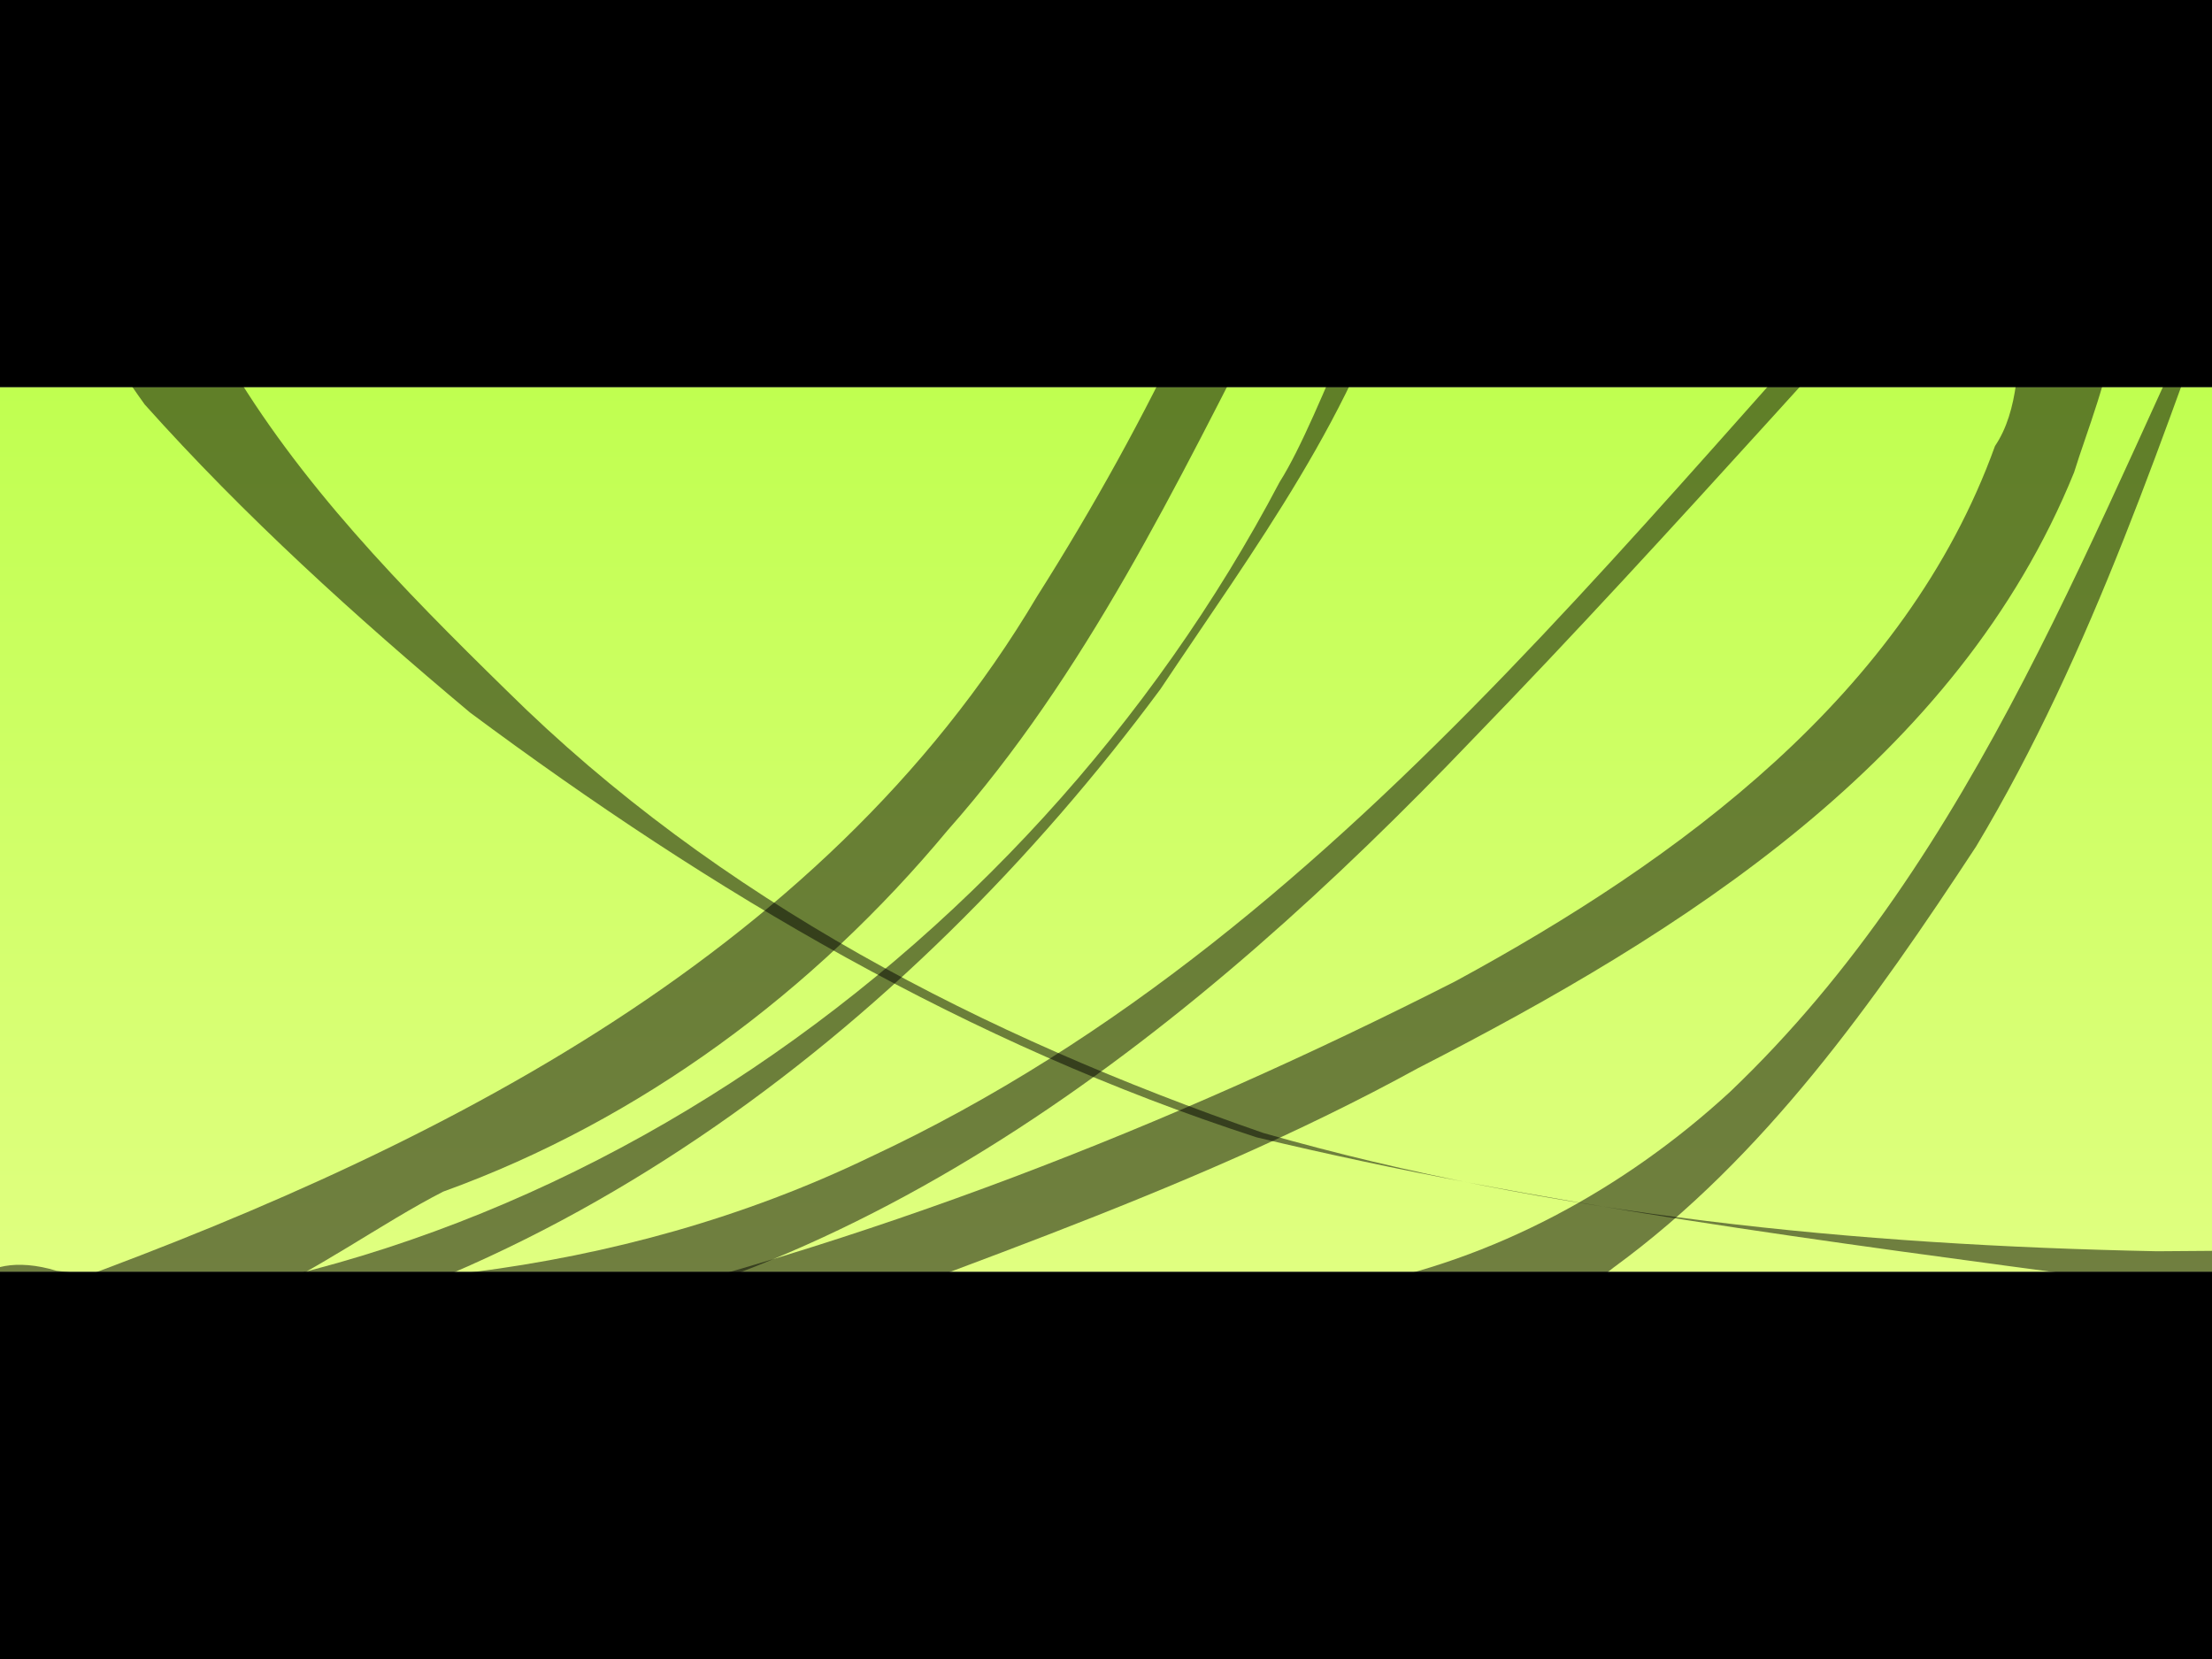 <?xml version="1.0" encoding="UTF-8" standalone="no"?>
<!-- Created with Inkscape (http://www.inkscape.org/) -->
<svg
   xmlns:dc="http://purl.org/dc/elements/1.1/"
   xmlns:cc="http://web.resource.org/cc/"
   xmlns:rdf="http://www.w3.org/1999/02/22-rdf-syntax-ns#"
   xmlns:svg="http://www.w3.org/2000/svg"
   xmlns="http://www.w3.org/2000/svg"
   xmlns:xlink="http://www.w3.org/1999/xlink"
   xmlns:sodipodi="http://sodipodi.sourceforge.net/DTD/sodipodi-0.dtd"
   xmlns:inkscape="http://www.inkscape.org/namespaces/inkscape"
   width="800"
   height="600"
   id="svg3225"
   sodipodi:version="0.32"
   inkscape:version="0.45.1"
   version="1.0"
   sodipodi:docbase="D:\code\demos\kandy\concept"
   sodipodi:docname="lemon.svg"
   inkscape:output_extension="org.inkscape.output.svg.inkscape">
  <rect width="100%" height="100%" fill="#808080" stroke="none"/>
  <defs
     id="defs3227">
    <linearGradient
       inkscape:collect="always"
       xlink:href="#linearGradient3211"
       id="linearGradient9605"
       x1="821"
       y1="301.5"
       x2="927"
       y2="301.5"
       gradientUnits="userSpaceOnUse"
       gradientTransform="matrix(3.019,0,0,2.54,-2338.49,-1165.714)" />
    <linearGradient
       id="linearGradient3211">
      <stop
         id="stop3213"
         offset="0"
         style="stop-color:#c0ff50;stop-opacity:1;" />
      <stop
         id="stop3215"
         offset="1"
         style="stop-color:#e0ff80;stop-opacity:1;" />
    </linearGradient>
  </defs>
  <sodipodi:namedview
     id="base"
     pagecolor="#000000"
     bordercolor="#666666"
     borderopacity="1.0"
     gridtolerance="10000"
     guidetolerance="10"
     objecttolerance="10"
     inkscape:pageopacity="1"
     inkscape:pageshadow="2"
     inkscape:zoom="1"
     inkscape:cx="408.19866"
     inkscape:cy="301.82122"
     inkscape:document-units="px"
     inkscape:current-layer="layer3"
     width="800px"
     height="600px"
     borderlayer="true"
     inkscape:showpageshadow="false"
     gridspacingx="20px"
     gridspacingy="20px"
     inkscape:grid-points="true"
     inkscape:grid-bbox="false"
     showgrid="false"
     inkscape:window-width="1264"
     inkscape:window-height="933"
     inkscape:window-x="218"
     inkscape:window-y="113" />
  <g
     inkscape:label="Background"
     inkscape:groupmode="layer"
     id="layer1" />
  <g
     inkscape:groupmode="layer"
     id="layer2"
     inkscape:label="Effect">
    <rect
       style="opacity:1;fill:url(#linearGradient9605);fill-opacity:1;stroke:none;stroke-width:0.75;stroke-miterlimit:4;stroke-dasharray:none;stroke-opacity:1"
       id="rect9597"
       width="320"
       height="800"
       x="140"
       y="-800"
       transform="matrix(0,1,-1,0,0,0)" />
    <path
       style="opacity:1;fill:#000000;fill-opacity:0.502;stroke:none;stroke-width:10;stroke-miterlimit:4;stroke-dasharray:none;stroke-opacity:1"
       id="path2248"
       d="M 67.657,99.241 C 71.996,109.423 76.298,119.511 81.614,129.236 C 108.222,174.881 145.588,212.906 183.089,249.608 C 259.958,325.716 355.775,374.684 456.892,409.753 C 562.149,439.748 671.128,450.333 780.131,452.531 C 815.507,452.213 799.001,452.662 829.656,451.408 L 807.064,467.735 C 781.45,465.025 795.359,466.547 765.344,463.11 C 661.274,449.103 556.758,435.821 454.536,411.352 C 350.148,377.511 258.006,323.128 170.011,257.713 C 128.577,223.009 88.421,186.639 52.344,146.296 C 45.858,137.351 40.088,127.888 32.912,119.464 L 67.657,99.241 z " />
    <path
       style="opacity:1;fill:#000000;fill-opacity:0.502;stroke:none;stroke-width:10;stroke-miterlimit:4;stroke-dasharray:none;stroke-opacity:1"
       d="M 742.25,28.094 C 606.9,164.911 494.258,334.631 314.769,418.434 C 223.53,462.415 119.905,471.916 20.409,459.59 C -8.761,450.672 -23.249,471.664 10.554,481.452 C 61.002,499.93 115.991,487.025 168.264,485.374 C 314.253,467.178 434.091,370.443 532.498,267.488 C 606.275,191.421 675.773,110.781 748.274,33.89 C 749.809,30.318 744.954,27.953 742.25,28.094 z "
       id="path3231" />
    <path
       style="opacity:1;fill:#000000;fill-opacity:0.502;stroke:none;stroke-width:10;stroke-miterlimit:4;stroke-dasharray:none;stroke-opacity:1"
       d="M -15.797,474.9 C 185.145,478.977 371.04,348.715 462.789,174.34 C 478.356,149.827 498.495,85.972 507.272,89.073 C 491.435,148.259 453.275,198.848 419.7,249.219 C 327.99,372.993 193.657,476.126 37.197,494.938 C 17.929,495.231 -2.303,489.253 -15.797,474.9 z "
       id="path3233" />
    <path
       style="opacity:1;fill:#000000;fill-opacity:0.502;stroke:none;stroke-width:10;stroke-miterlimit:4;stroke-dasharray:none;stroke-opacity:1"
       d="M 810.87,78.686 C 757.483,188.259 715.917,308.925 625.611,394.958 C 587.54,429.993 540.271,455.789 489.196,465.347 C 515.783,491.76 557.777,479.048 583.667,458.351 C 638.265,418.507 677.936,362.089 714.654,306.198 C 757.078,235.463 782.782,155.797 810.87,78.686 z "
       id="path3237" />
    <path
       style="opacity:1;fill:#000000;fill-opacity:0.502;stroke:none;stroke-width:10;stroke-miterlimit:4;stroke-dasharray:none;stroke-opacity:1"
       d="M 198.927,477.099 C 312.615,450.492 422.441,407.734 526.422,354.855 C 607.27,310.958 689.172,251.078 721.516,161.307 C 738.724,135.918 721.952,86.554 741.535,74.025 C 784.331,87.741 759.111,141.745 750.123,170.841 C 707.936,274.896 608.562,337.288 512.859,386.304 C 426.943,433.469 332.821,462.105 242.279,498.644 C 225.031,500.015 210.624,488.268 198.927,477.099 z "
       id="path3245" />
    <path
       style="opacity:1;fill:#000000;fill-opacity:0.502;stroke:none;stroke-width:10;stroke-miterlimit:4;stroke-dasharray:none;stroke-opacity:1"
       d="M 11.548,468.63 C 151.266,418.603 296.568,348.11 375.093,215.653 C 415.79,151.436 449.029,82.231 471.019,9.367 C 510.64,32.684 480.547,83.081 459.591,108.94 C 425.473,175.414 392.8,243.743 342.771,300.241 C 294.376,358.487 231.729,405.152 160.294,430.964 C 115.753,453.722 63.211,502.629 11.548,468.63 z "
       id="path3247" />
  </g>
  <g
     inkscape:groupmode="layer"
     id="layer3"
     inkscape:label="Border">
    <rect
       style="opacity:1;fill:#000000;fill-opacity:1;stroke:none;stroke-width:0.75;stroke-miterlimit:4;stroke-dasharray:none;stroke-opacity:1"
       id="rect4888"
       width="800"
       height="140"
       x="0"
       y="460" />
    <rect
       y="0"
       x="0"
       height="140"
       width="800"
       id="rect4890"
       style="opacity:1;fill:#000000;fill-opacity:1;stroke:none;stroke-width:0.75;stroke-miterlimit:4;stroke-dasharray:none;stroke-opacity:1" />
  </g>
</svg>
